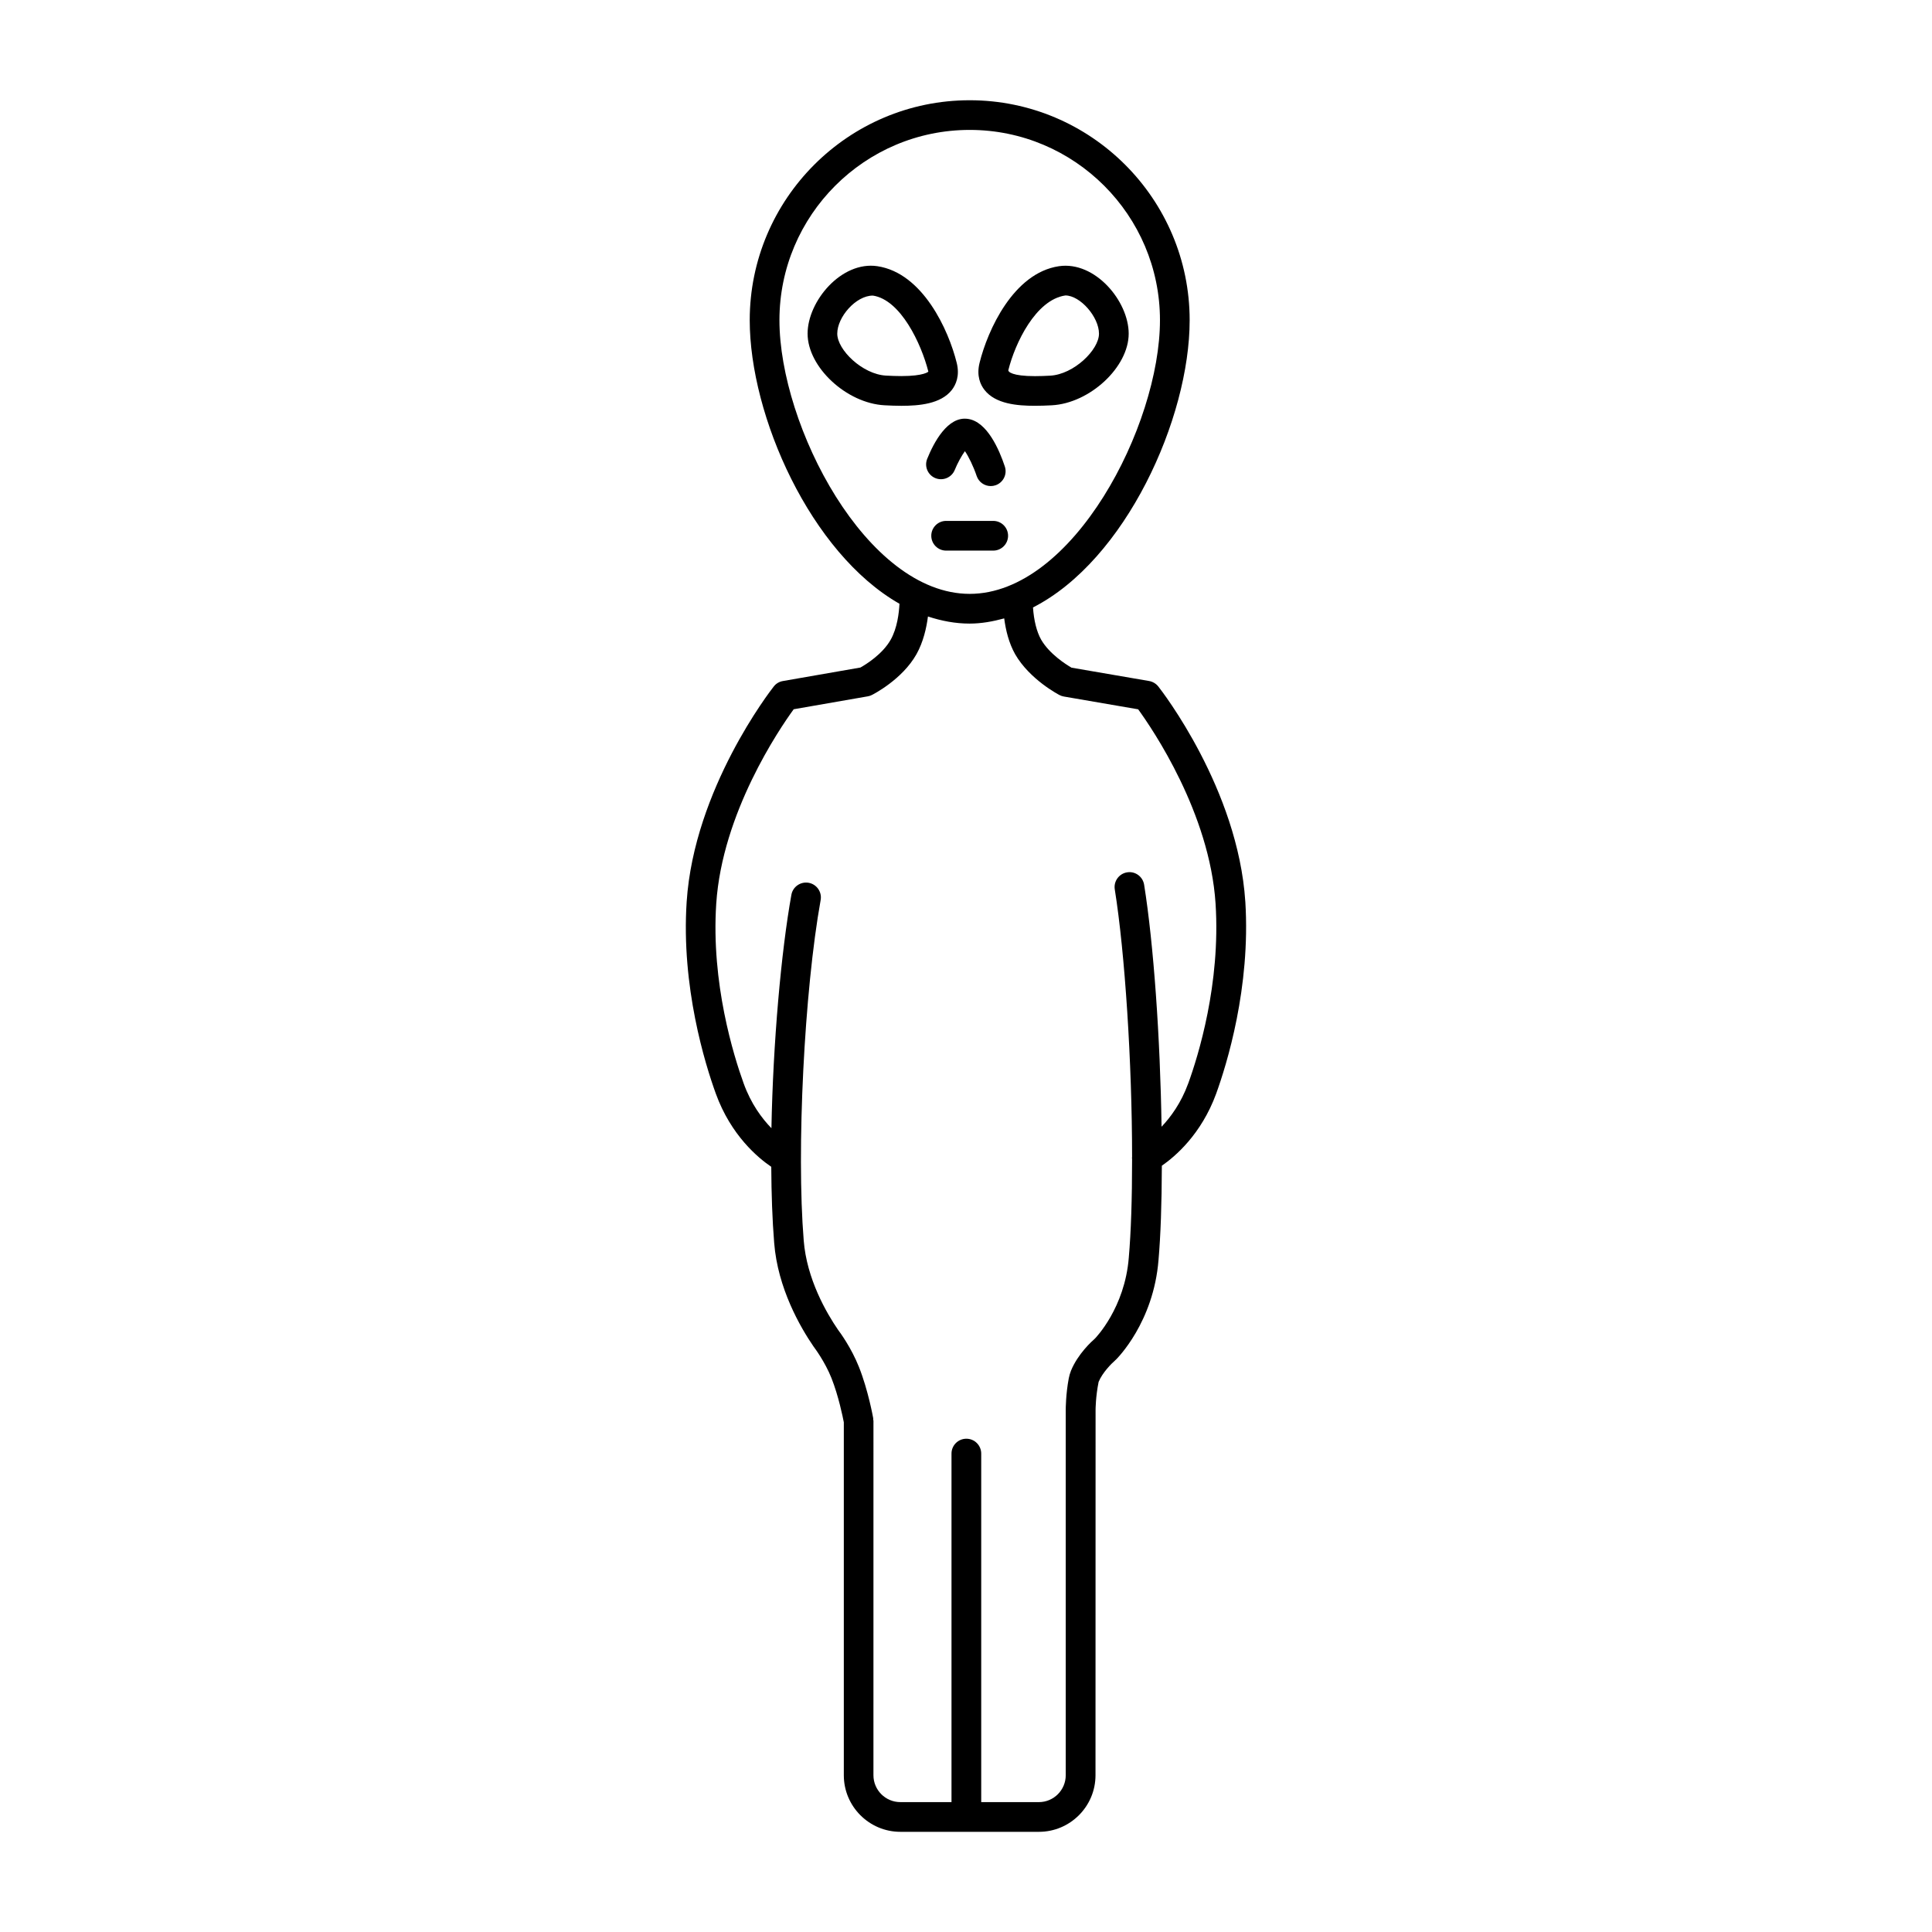 <?xml version="1.0" encoding="UTF-8"?>
<!-- Uploaded to: SVG Repo, www.svgrepo.com, Generator: SVG Repo Mixer Tools -->
<svg fill="#000000" width="800px" height="800px" version="1.1" viewBox="144 144 512 512" xmlns="http://www.w3.org/2000/svg">
 <g>
  <path d="m474.02 382.94c-1.938-29.844-22.191-55.922-23.059-57.016-0.605-0.762-1.473-1.281-2.434-1.449l-20.562-3.535c-1.465-0.852-5.863-3.621-8.062-7.445-1.188-2.109-1.914-5.094-2.148-8.516 24.547-12.508 41.516-50.09 41.516-76.121 0-32.141-26.152-58.293-58.293-58.293-32.141 0-58.293 26.152-58.293 58.293 0 25.379 16.129 61.742 39.684 75.145-0.125 2.465-0.598 6.465-2.332 9.531-2.148 3.824-6.566 6.559-8.016 7.367l-20.555 3.582c-0.961 0.164-1.82 0.676-2.418 1.449-0.859 1.094-21.105 27.16-23.074 57.031-1.488 22.555 4.902 43.074 7.723 50.852 4.023 11.109 11.242 17.059 14.695 19.398 0.039 7.188 0.277 14.035 0.77 20.137 0.938 12.074 6.965 22.449 10.477 27.551 0.016 0.023 0.047 0.031 0.07 0.062 0.023 0.031 0.031 0.078 0.055 0.109 0.023 0.031 2.832 3.731 4.582 8.133 1.867 4.715 3.008 10.32 3.273 11.715v93.535c0 8.266 6.723 14.996 14.996 14.996h36.707c8.266 0 14.996-6.723 14.996-14.996l0.02-96.867c0-0.031 0.008-3.449 0.805-7.375 1-2.449 3.465-4.914 4.336-5.652 0.039-0.031 0.047-0.078 0.086-0.109s0.078-0.039 0.109-0.07c0.41-0.395 10.027-9.957 11.344-26.473 0.566-6.519 0.852-14.762 0.883-24.984 3.504-2.418 10.445-8.305 14.391-19.082 2.793-7.719 9.164-28.129 7.731-50.902zm-123.46-154.09c0-27.805 22.625-50.422 50.422-50.422s50.422 22.625 50.422 50.422c0 27.984-23.074 72.531-50.422 72.531-27.348 0.004-50.422-44.555-50.422-72.531zm108.32 202.3c-1.898 5.172-4.606 8.863-7.055 11.445-0.348-23.547-2.109-48.477-4.621-64.148-0.348-2.148-2.379-3.629-4.512-3.266-2.141 0.34-3.606 2.363-3.266 4.512 2.699 16.84 4.582 45.988 4.59 70.957 0 0.078-0.039 0.141-0.039 0.211s0.039 0.125 0.039 0.195c0 10.91-0.293 19.484-0.875 26.215-1.062 13.383-8.801 21.285-8.988 21.477-0.789 0.684-4.527 4.07-6.336 8.516-0.262 0.652-0.449 1.324-0.582 2-0.797 4.172-0.805 8.164-0.805 8.336v96.855c0 3.93-3.195 7.125-7.125 7.125h-15.273v-92.367c0-2.172-1.762-3.938-3.938-3.938-2.172 0-3.938 1.762-3.938 3.938v92.363h-13.562c-3.93 0-7.125-3.195-7.125-7.125l0.004-93.906c0-0.125-0.055-0.227-0.07-0.348-0.008-0.117 0.031-0.219 0.008-0.34-0.055-0.301-1.324-7.398-3.769-13.562-2.062-5.195-5.102-9.289-5.535-9.855-3.062-4.457-8.32-13.469-9.117-23.719-1.953-23.945 0.148-66.094 4.488-90.199 0.387-2.133-1.039-4.188-3.18-4.574-2.133-0.371-4.188 1.031-4.574 3.18-2.715 15.074-4.863 39.266-5.289 61.859-2.527-2.606-5.391-6.422-7.359-11.871-2.644-7.312-8.66-26.582-7.266-47.648 1.582-24.027 16.695-46.242 20.523-51.508l19.648-3.426c0.379-0.062 0.746-0.188 1.086-0.363 0.332-0.164 8.023-4.078 11.801-10.793 1.812-3.234 2.652-6.949 3.047-10.004 3.559 1.172 7.227 1.883 11.027 1.883 3.148 0 6.195-0.559 9.18-1.379 0.41 3.125 1.211 6.496 2.906 9.508 3.848 6.676 11.453 10.66 11.777 10.824 0.355 0.18 0.738 0.316 1.141 0.379l19.68 3.387c3.832 5.281 18.949 27.488 20.508 51.469 1.371 21.289-4.617 40.465-7.254 47.707z"/>
  <path d="m397.54 240.16c-2.141-8.668-8.988-23.812-21.027-25.617-9.516-1.418-18.492 9.258-18.492 17.879 0 8.855 10.289 18.438 20.379 18.98 1.465 0.078 2.977 0.141 4.465 0.141 4.699 0 10.461-0.48 13.375-4.195 1.062-1.379 2.16-3.731 1.301-7.188zm-14.684 3.504c-1.348 0-2.715-0.055-4.039-0.125-6.242-0.332-12.934-6.809-12.934-11.117 0-4.434 4.961-10.086 9.406-10.086h0.047c7.312 1.094 12.801 12.676 14.688 20.152 0.004 0.004-1.098 1.176-7.168 1.176z"/>
  <path d="m418.27 251.54c1.488 0 3.008-0.055 4.465-0.133 10.094-0.543 20.379-10.125 20.379-18.98 0-8.621-8.918-19.293-18.492-17.879-12.043 1.801-18.887 16.949-21.027 25.609-0.859 3.457 0.234 5.816 1.309 7.18 2.906 3.723 8.676 4.203 13.367 4.203zm8.07-29.242c3.914 0 8.902 5.684 8.902 10.133 0 4.305-6.691 10.785-12.934 11.125-1.316 0.07-2.684 0.125-4.039 0.125-6.07 0-7.164-1.164-7.039-1.613 1.75-7.059 7.234-18.637 15.109-19.77z"/>
  <path d="m397.02 268.54c0.73-1.812 1.836-3.801 2.691-4.977 0.992 1.426 2.289 4.109 3.109 6.559 0.551 1.645 2.086 2.691 3.738 2.691 0.41 0 0.828-0.062 1.242-0.203 2.062-0.684 3.18-2.914 2.496-4.969-1.465-4.418-4.684-11.934-9.809-12.633-5.359-0.77-9.035 6.305-10.77 10.586-0.812 2.016 0.164 4.305 2.172 5.117 2.012 0.812 4.309-0.156 5.129-2.172z"/>
  <path d="m411.15 285.98c0-2.172-1.762-3.938-3.938-3.938h-12.477c-2.172 0-3.938 1.762-3.938 3.938 0 2.172 1.762 3.938 3.938 3.938h12.477c2.184 0 3.938-1.766 3.938-3.938z"/>
 </g>
</svg>
